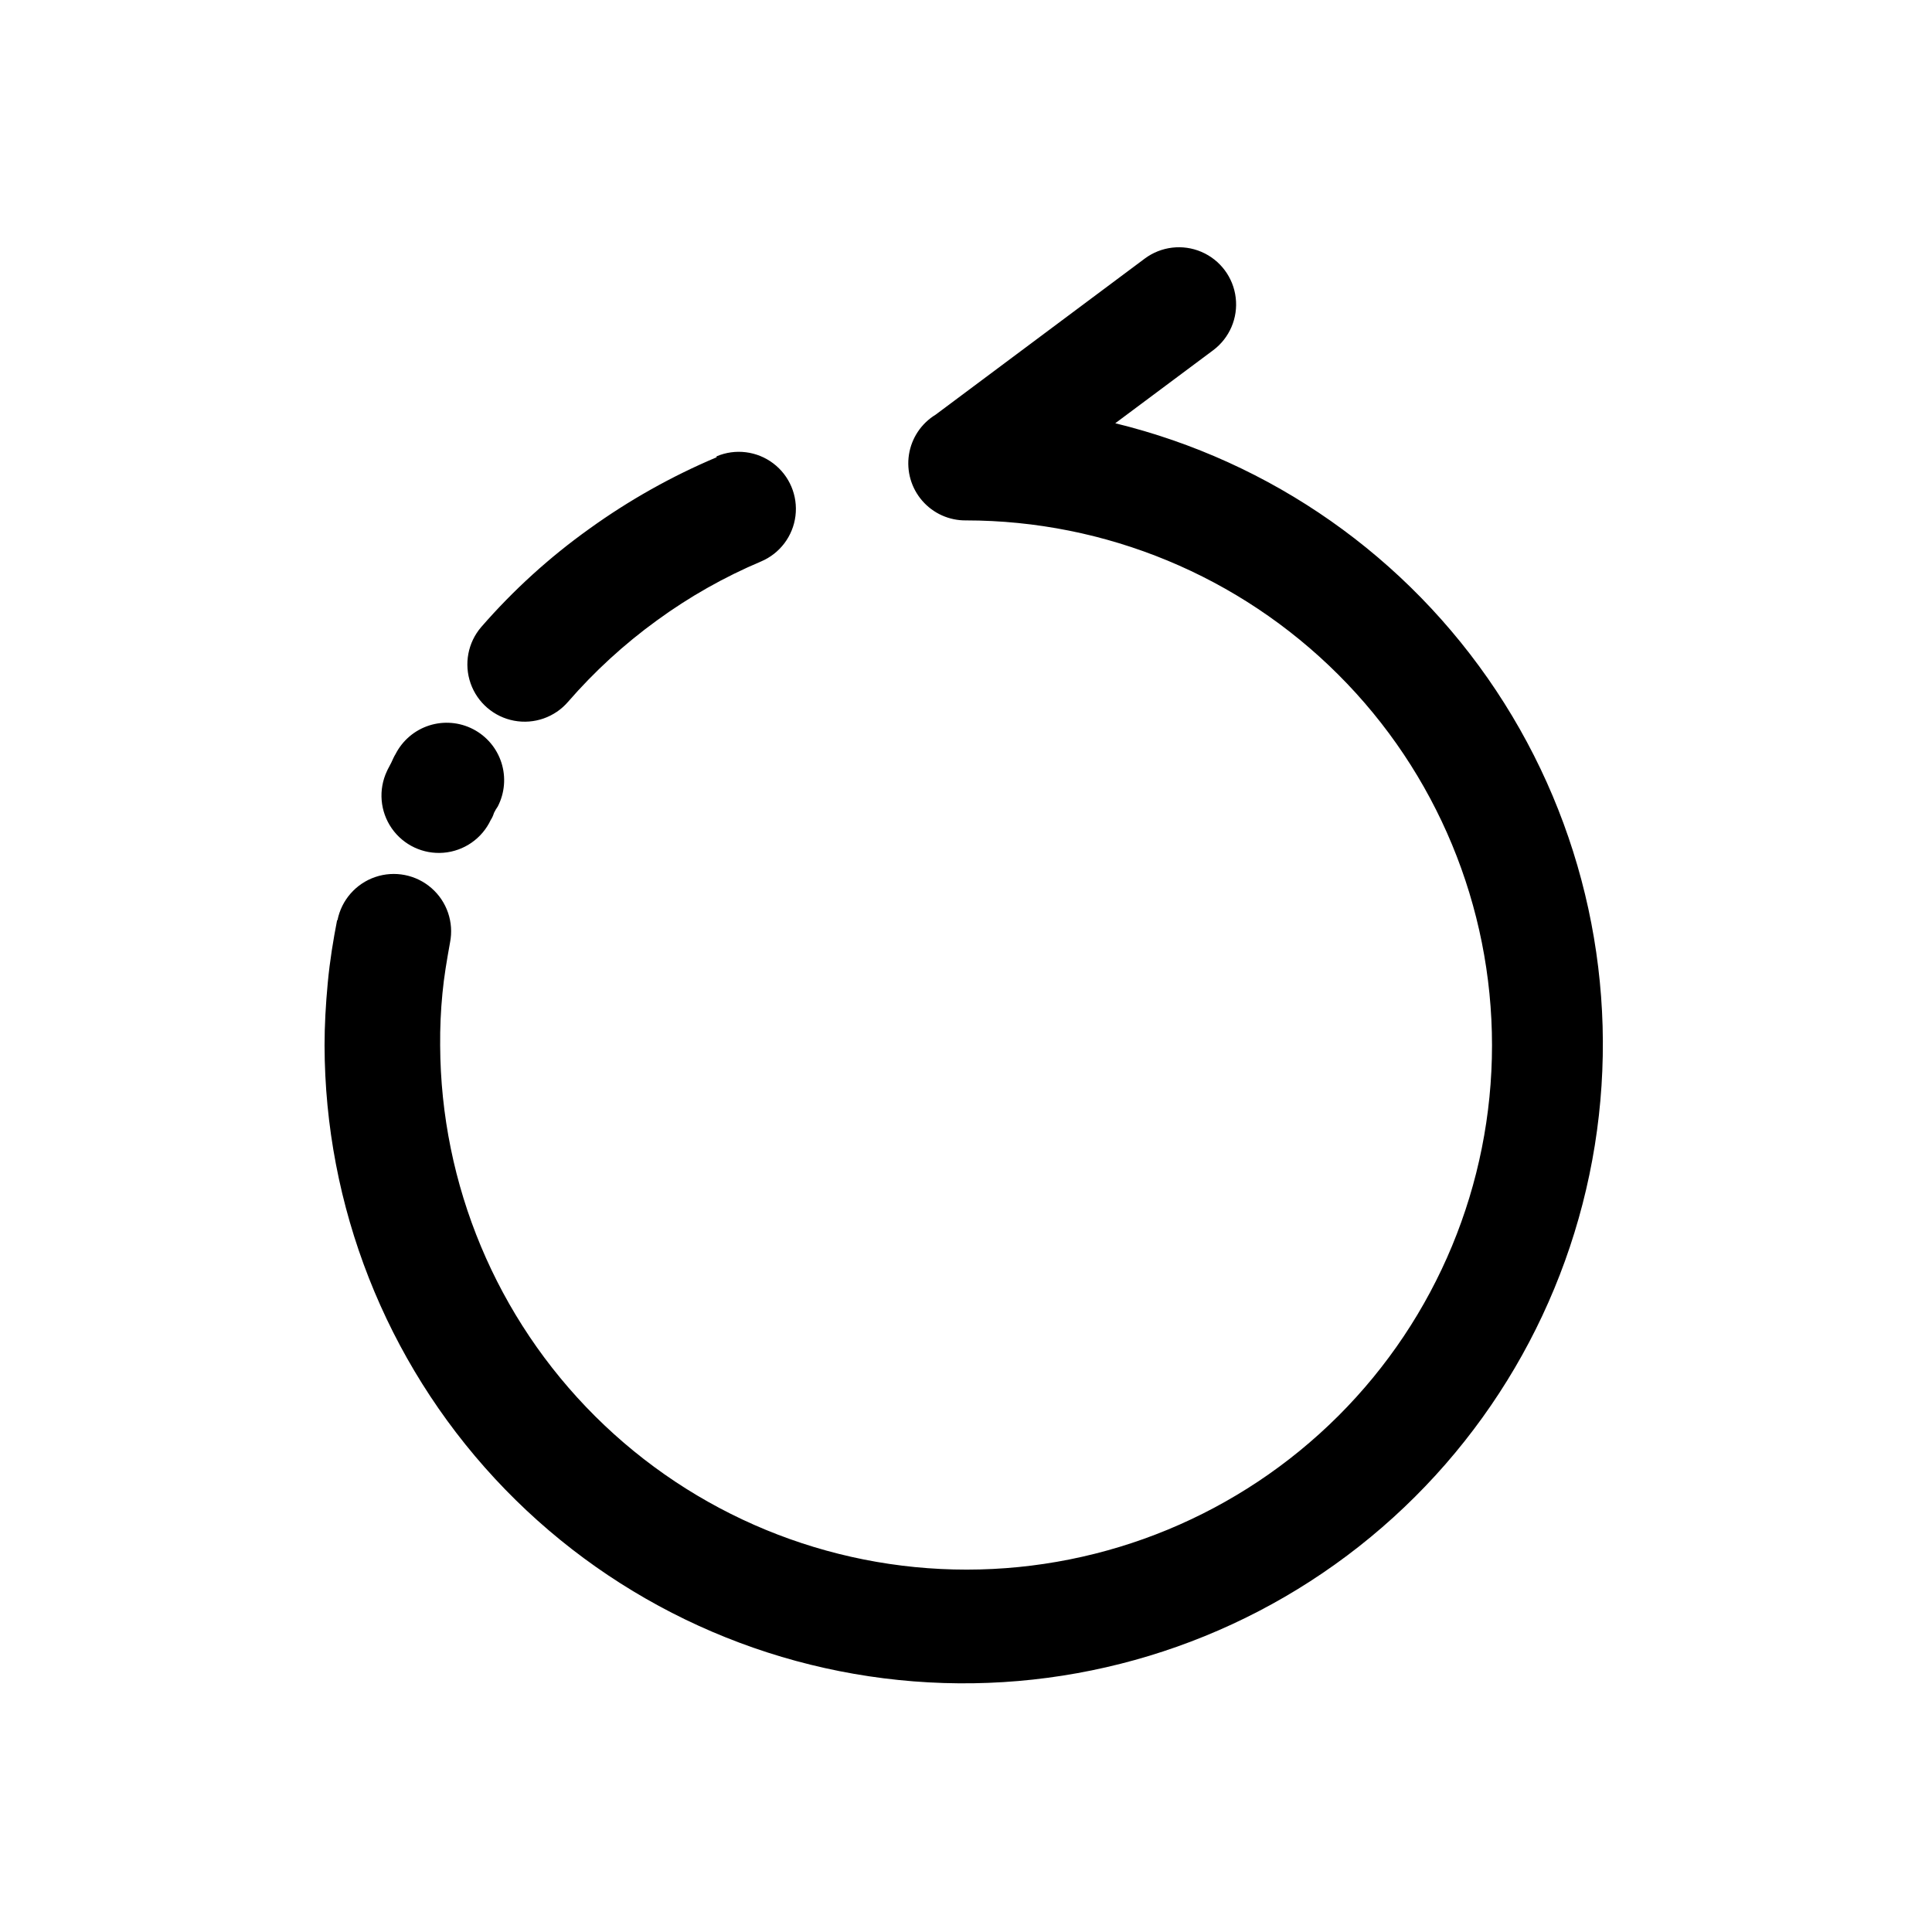 <?xml version="1.0" encoding="UTF-8"?>
<!-- Uploaded to: ICON Repo, www.iconrepo.com, Generator: ICON Repo Mixer Tools -->
<svg fill="#000000" width="800px" height="800px" version="1.1" viewBox="144 144 512 512" xmlns="http://www.w3.org/2000/svg">
 <path d="m333.9 264.93c4.977-2.106 10.699-1.395 15.012 1.863 4.312 3.254 6.559 8.566 5.894 13.93-0.664 5.363-4.141 9.965-9.117 12.07-9.793 4.141-19.074 9.395-27.66 15.668-8.617 6.254-16.492 13.473-23.477 21.512-3.535 4.113-9 6.027-14.328 5.019-5.332-1.008-9.719-4.781-11.512-9.898-1.793-5.121-0.723-10.809 2.816-14.922 8.5-9.777 18.121-18.52 28.668-26.047 10.488-7.555 21.793-13.91 33.703-18.941zm-85.043 78.848c1.852-3.586 5.051-6.293 8.895-7.523 3.848-1.227 8.023-0.875 11.609 0.973 3.59 1.852 6.293 5.051 7.523 8.898 1.227 3.844 0.879 8.02-0.973 11.609-0.383 0.539-0.719 1.113-1.008 1.711-0.195 0.66-0.48 1.289-0.855 1.863-2.312 4.914-7.074 8.223-12.484 8.676s-10.656-2.016-13.754-6.473c-3.098-4.461-3.582-10.234-1.27-15.148 0.301-0.707 0.754-1.41 1.16-2.266 0.402-0.855 0.707-1.613 1.16-2.316zm-15.418 44.082c1.055-5.328 4.871-9.688 10.012-11.441 5.141-1.75 10.824-0.629 14.91 2.949 4.09 3.574 5.957 9.059 4.906 14.387-0.855 4.734-1.613 9.168-2.016 13.504-0.449 4.586-0.648 9.195-0.605 13.805 0.16 36.902 14.934 72.242 41.094 98.277 26.156 26.035 61.566 40.641 98.469 40.625 36.906-0.016 72.301-14.652 98.438-40.711 26.09-26.039 40.75-61.383 40.75-98.242 0-36.859-14.66-72.207-40.75-98.242-26.18-26.141-61.652-40.832-98.645-40.859-4.445 0.055-8.691-1.852-11.602-5.211-2.914-3.359-4.199-7.828-3.519-12.223 0.684-4.391 3.266-8.262 7.059-10.578l55.418-41.363c4.34-3.238 10.074-3.918 15.051-1.781 4.973 2.137 8.43 6.762 9.066 12.141 0.641 5.375-1.641 10.684-5.981 13.926l-25.945 19.348v-0.004c41.352 10.09 77.391 35.383 100.94 70.84s32.887 78.48 26.152 120.51-29.047 79.984-62.496 106.31c-33.449 26.324-75.586 39.09-118.02 35.754-42.438-3.336-82.062-22.527-110.99-53.75-28.926-31.227-45.035-72.199-45.125-114.77 0-5.34 0.301-10.781 0.855-16.676 0.555-5.894 1.461-11.336 2.469-16.523z"/>
</svg>